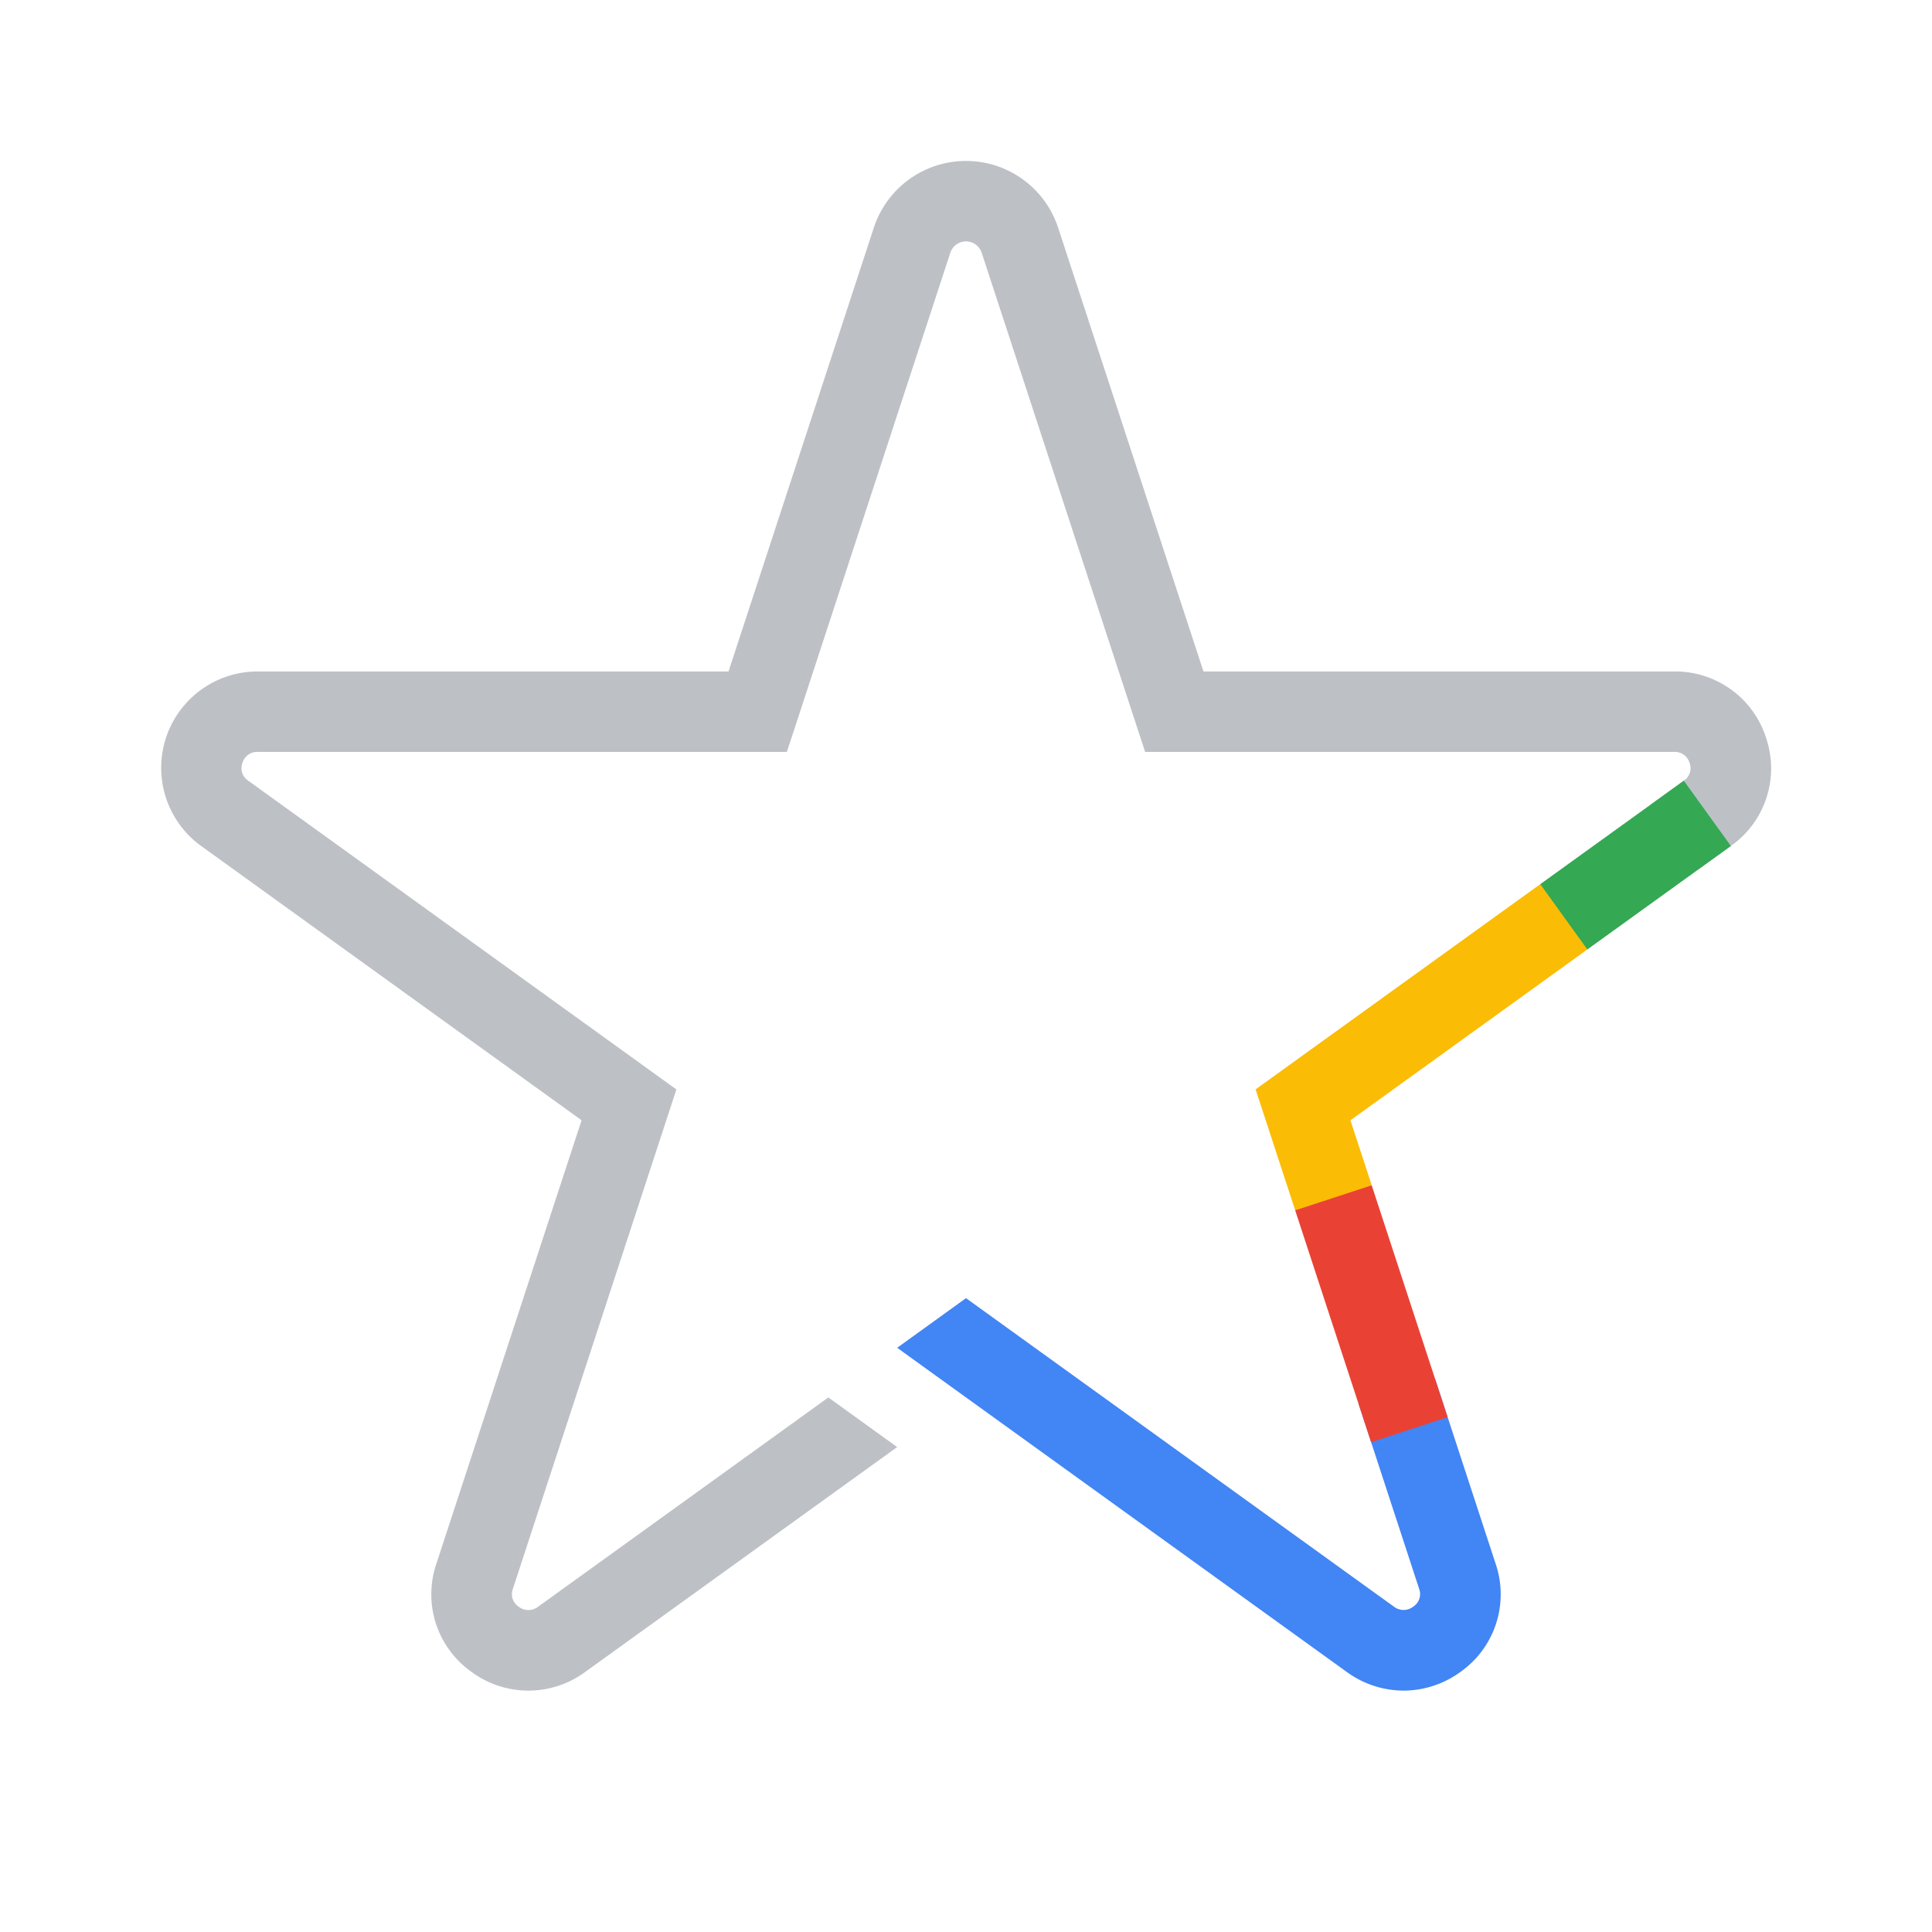 <svg id="Layer_1" data-name="Layer 1" xmlns="http://www.w3.org/2000/svg" viewBox="0 0 48 48"><polygon points="32.179 30.07 31.195 27.065 38.267 21.967 39.231 22.522 39.437 23.589 33.551 27.833 34.08 29.448 33.266 30.07 32.179 30.07" fill="#fbbc05"/><path d="M43.882,18.345A2.369,2.369,0,0,0,41.59,16.682H29.9L26.288,5.653a2.41,2.41,0,0,0-4.577,0l-3.611,11.029H6.41a2.395,2.395,0,0,0-1.412,4.337l9.451,6.814L10.84,38.855a2.356,2.356,0,0,0,.863,2.674,2.379,2.379,0,0,0,2.837.01l7.75-5.587-1.71-1.233-7.209,5.198a.391.391,0,0,1-.487-.002.37.37,0,0,1-.143-.436l4.064-12.412L6.168,19.396a.368.368,0,0,1-.146-.437.381.381,0,0,1,.388-.278H19.55l4.062-12.406a.41.41,0,0,1,.776,0l4.062,12.406H41.59a.381.381,0,0,1,.388.278.368.368,0,0,1-.146.437l-.811.585,1.17,1.622.811-.585A2.355,2.355,0,0,0,43.882,18.345Z" fill="#bdc1c6"/><path d="M34.872,42.003a2.409,2.409,0,0,1-1.412-.464L22.604,33.712l-.313-.227L24,32.252l10.629,7.663a.391.391,0,0,0,.487-.002.37.37,0,0,0,.143-.436l-1.505-4.597,1.901-.622L37.16,38.855a2.356,2.356,0,0,1-.863,2.674A2.408,2.408,0,0,1,34.872,42.003Z" fill="#4285f4"/><rect x="33.072" y="29.609" width="2" height="6.062" transform="translate(-8.465 12.223) rotate(-18.13)" fill="#e94235"/><rect x="38.437" y="20.493" width="4.396" height="2" transform="translate(-4.896 27.82) rotate(-35.787)" fill="#34a853"/></svg>